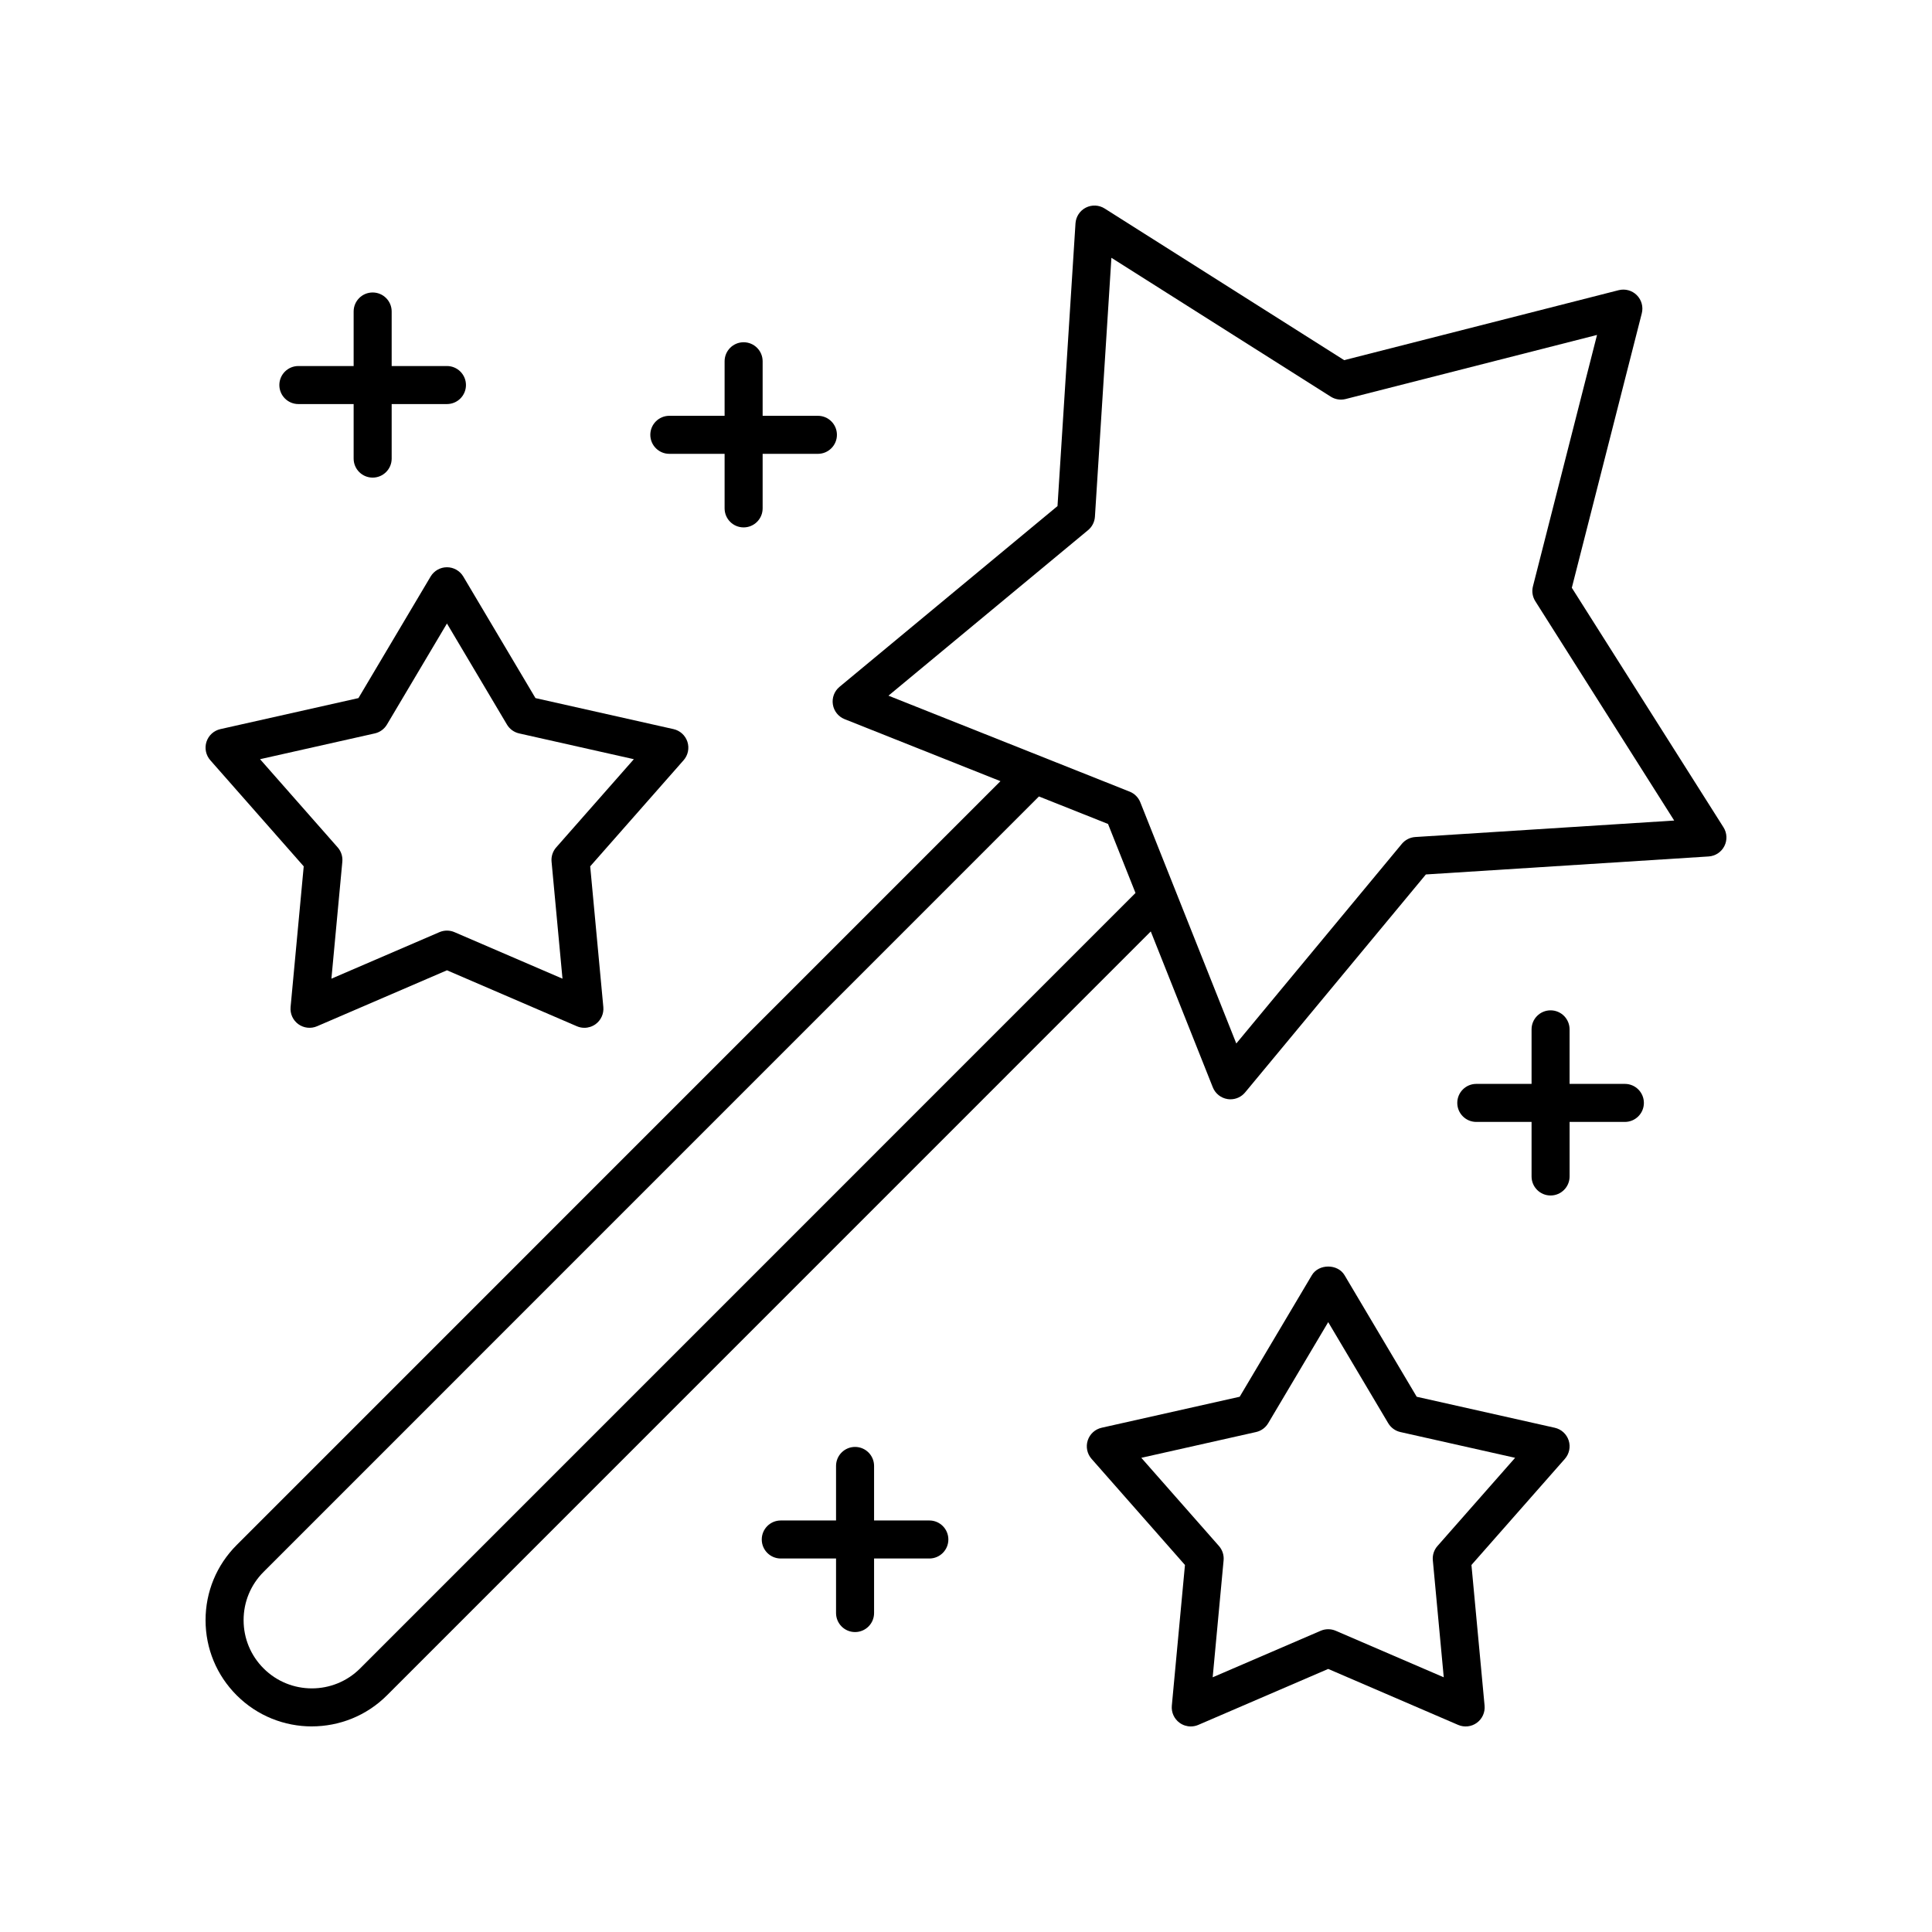 <?xml version="1.0" encoding="UTF-8"?>
<!-- Uploaded to: SVG Repo, www.svgrepo.com, Generator: SVG Repo Mixer Tools -->
<svg fill="#000000" width="800px" height="800px" version="1.1" viewBox="144 144 512 512" xmlns="http://www.w3.org/2000/svg">
 <g>
  <path d="m224.49 373.59-3.481 37.285c-0.164 1.77 0.613 3.496 2.055 4.543 1.438 1.039 3.32 1.254 4.953 0.551l34.434-14.832 34.43 14.832c0.641 0.277 1.316 0.41 1.992 0.41 1.047 0 2.086-0.328 2.961-0.961 1.438-1.047 2.219-2.773 2.055-4.543l-3.481-37.285 24.754-28.121c1.176-1.336 1.559-3.191 1.012-4.887-0.551-1.691-1.949-2.969-3.688-3.359l-36.582-8.219-19.125-32.211c-0.906-1.527-2.555-2.465-4.332-2.465-1.777 0-3.426 0.938-4.332 2.465l-19.125 32.211-36.582 8.219c-1.738 0.391-3.137 1.664-3.688 3.359-0.547 1.691-0.164 3.551 1.012 4.887zm18.828-35.227c1.352-0.301 2.519-1.152 3.227-2.344l15.902-26.785 15.902 26.785c0.707 1.191 1.875 2.039 3.227 2.344l30.402 6.832-20.574 23.371c-0.918 1.039-1.367 2.414-1.234 3.797l2.894 30.996-28.625-12.328c-1.27-0.547-2.715-0.547-3.984 0l-28.629 12.332 2.894-31c0.129-1.379-0.316-2.754-1.234-3.797l-20.574-23.371z"/>
  <path d="m226.64 601.51c7.211-0.004 14.43-2.746 19.918-8.238l202.41-202.43 16.438 41.309c0.656 1.652 2.137 2.836 3.894 3.113 0.262 0.043 0.527 0.062 0.789 0.062 1.484 0 2.914-0.656 3.879-1.824l47.902-57.762 74.934-4.769c1.777-0.113 3.359-1.152 4.168-2.742 0.809-1.586 0.719-3.477-0.234-4.984l-40.191-63.477 18.543-72.738c0.438-1.723-0.062-3.551-1.32-4.809-1.258-1.258-3.082-1.754-4.809-1.32l-72.742 18.543-63.477-40.188c-1.504-0.949-3.391-1.039-4.984-0.234-1.586 0.809-2.629 2.394-2.742 4.168l-4.769 74.926-57.77 47.902c-1.371 1.137-2.039 2.91-1.762 4.668s1.461 3.238 3.113 3.894l41.301 16.434-202.41 202.43c-5.32 5.324-8.25 12.398-8.246 19.922 0.004 7.523 2.934 14.602 8.262 19.918 5.484 5.484 12.691 8.23 19.902 8.23zm152.81-273.15 52.906-43.871c1.07-0.887 1.723-2.176 1.812-3.559l4.367-68.613 58.129 36.801c1.172 0.742 2.594 0.965 3.941 0.629l66.625-16.984-16.984 66.625c-0.344 1.344-0.117 2.769 0.629 3.941l36.805 58.125-68.617 4.367c-1.387 0.09-2.672 0.742-3.559 1.812l-43.871 52.902-25.438-63.922c-0.512-1.285-1.531-2.309-2.82-2.82zm-165.6 232.21 205.48-205.5 18.309 7.285 7.281 18.293-205.48 205.5c-7.055 7.055-18.527 7.055-25.578 0.008-3.422-3.418-5.305-7.961-5.305-12.793-0.004-4.836 1.879-9.379 5.297-12.797z"/>
  <path d="m500.32 481.94c-1.816-3.055-6.848-3.055-8.664 0l-19.125 32.211-36.582 8.215c-1.738 0.391-3.137 1.664-3.688 3.359-0.547 1.691-0.164 3.551 1.012 4.887l24.754 28.121-3.481 37.285c-0.164 1.77 0.613 3.496 2.055 4.543 0.879 0.637 1.918 0.965 2.965 0.965 0.676 0 1.352-0.137 1.992-0.41l34.43-14.832 34.434 14.832c1.637 0.703 3.519 0.496 4.953-0.551 1.438-1.047 2.219-2.773 2.055-4.543l-3.481-37.285 24.754-28.121c1.176-1.336 1.559-3.191 1.012-4.887-0.551-1.691-1.949-2.969-3.688-3.359l-36.582-8.215zm24.629 71.766c-0.918 1.039-1.367 2.414-1.234 3.797l2.894 31-28.629-12.332c-0.633-0.273-1.312-0.41-1.992-0.41s-1.359 0.137-1.992 0.41l-28.625 12.328 2.894-30.996c0.129-1.379-0.316-2.754-1.234-3.797l-20.574-23.371 30.402-6.828c1.352-0.301 2.519-1.152 3.227-2.344l15.902-26.785 15.902 26.785c0.707 1.191 1.875 2.039 3.227 2.344l30.402 6.828z"/>
  <path d="m554.92 411.75c-2.781 0-5.039 2.254-5.039 5.039v14.453h-14.648c-2.781 0-5.039 2.254-5.039 5.039 0 2.781 2.254 5.039 5.039 5.039h14.648v14.457c0 2.781 2.254 5.039 5.039 5.039 2.781 0 5.039-2.254 5.039-5.039v-14.457h14.648c2.781 0 5.039-2.254 5.039-5.039 0-2.781-2.254-5.039-5.039-5.039h-14.652v-14.453c0-2.785-2.254-5.039-5.035-5.039z"/>
  <path d="m370.6 527.45c-2.781 0-5.039 2.254-5.039 5.039v14.453h-14.648c-2.781 0-5.039 2.254-5.039 5.039 0 2.781 2.254 5.039 5.039 5.039h14.648v14.453c0 2.781 2.254 5.039 5.039 5.039 2.781 0 5.039-2.254 5.039-5.039v-14.453h14.648c2.781 0 5.039-2.254 5.039-5.039 0-2.781-2.254-5.039-5.039-5.039h-14.648v-14.453c0-2.785-2.254-5.039-5.039-5.039z"/>
  <path d="m321.38 264.27h14.648v14.457c0 2.781 2.254 5.039 5.039 5.039 2.781 0 5.039-2.254 5.039-5.039v-14.457h14.648c2.781 0 5.039-2.254 5.039-5.039 0-2.781-2.254-5.039-5.039-5.039h-14.648v-14.453c0-2.781-2.254-5.039-5.039-5.039-2.781 0-5.039 2.254-5.039 5.039v14.453h-14.648c-2.781 0-5.039 2.254-5.039 5.039 0 2.781 2.258 5.039 5.039 5.039z"/>
  <path d="m223.07 251.08h14.648v14.453c0 2.781 2.254 5.039 5.039 5.039 2.781 0 5.039-2.254 5.039-5.039v-14.453h14.648c2.781 0 5.039-2.254 5.039-5.039 0-2.781-2.254-5.039-5.039-5.039h-14.648v-14.453c0-2.781-2.254-5.039-5.039-5.039-2.781 0-5.039 2.254-5.039 5.039v14.453h-14.648c-2.781 0-5.039 2.254-5.039 5.039 0 2.781 2.254 5.039 5.039 5.039z"/>
 </g>
</svg>